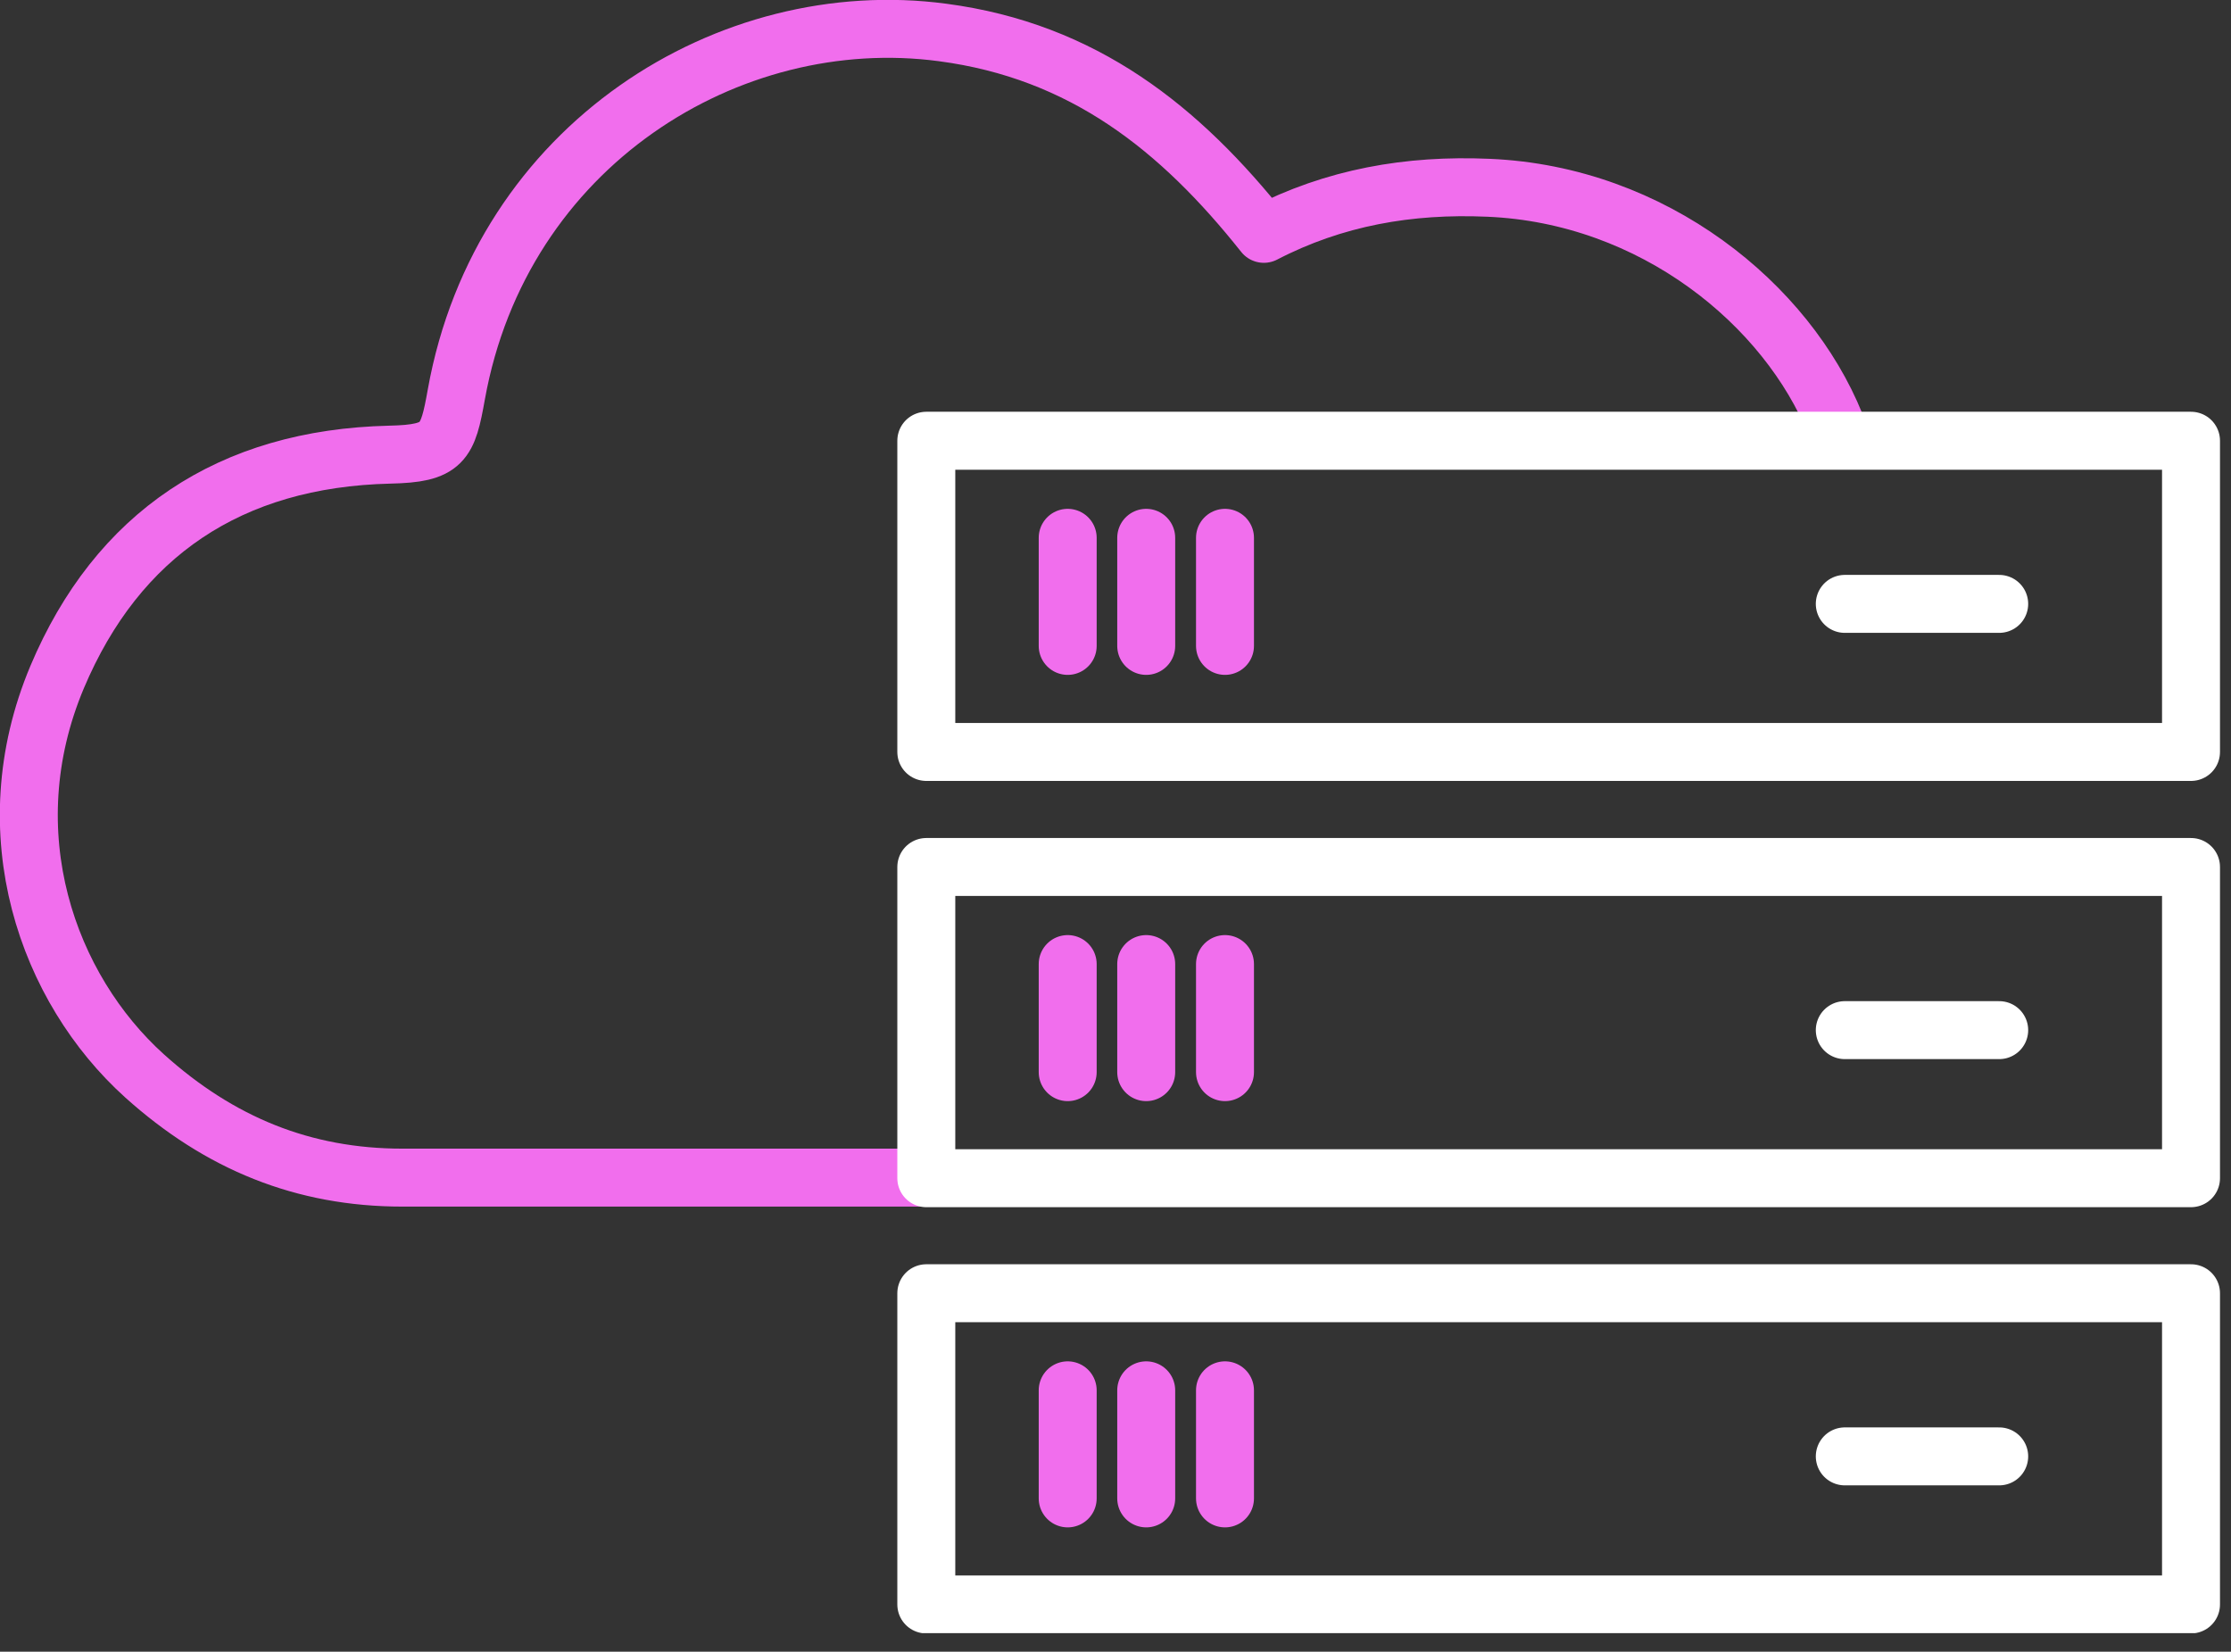 <svg width="77" height="57" viewBox="0 0 77 57" fill="none" xmlns="http://www.w3.org/2000/svg">
<rect x="0" y="0" width="77" height="57" fill="#333333" stroke="none"/>
<g clip-path="url(#clip0_508_442)">
<path d="M63.35 14.65C61.68 10.51 57.07 6.72 51.37 6.48C48.63 6.36 46.05 6.81 43.62 8.07C40.73 4.43 37.39 1.76 32.53 1.12C25.18 0.14 17.3 5 15.75 13.61C15.45 15.29 15.31 15.65 13.45 15.69C7.94 15.82 4.05 18.44 1.97 23.37C-0.29 28.75 1.65 34.12 4.99 37.13C7.58 39.46 10.47 40.64 13.89 40.64C19.84 40.64 25.79 40.64 31.74 40.64" stroke="#F16EED" stroke-width="2" stroke-linecap="round" stroke-linejoin="round"/>
<path d="M42.279 47.98V51.71" stroke="#F16EED" stroke-width="2" stroke-linecap="round" stroke-linejoin="round"/>
<path d="M39.56 47.98V51.71" stroke="#F16EED" stroke-width="2" stroke-linecap="round" stroke-linejoin="round"/>
<path d="M36.85 47.98V51.71" stroke="#F16EED" stroke-width="2" stroke-linecap="round" stroke-linejoin="round"/>
<path d="M63.67 50.26H69" stroke="white" stroke-width="2" stroke-linecap="round" stroke-linejoin="round"/>
<path d="M75.62 44.63H31.97V55.37H75.62V44.63Z" stroke="white" stroke-width="2" stroke-linecap="round" stroke-linejoin="round"/>
<path d="M42.279 33.27V37" stroke="#F16EED" stroke-width="2" stroke-linecap="round" stroke-linejoin="round"/>
<path d="M39.56 33.27V37" stroke="#F16EED" stroke-width="2" stroke-linecap="round" stroke-linejoin="round"/>
<path d="M36.85 33.27V37" stroke="#F16EED" stroke-width="2" stroke-linecap="round" stroke-linejoin="round"/>
<path d="M63.67 35.55H69" stroke="white" stroke-width="2" stroke-linecap="round" stroke-linejoin="round"/>
<path d="M75.62 29.92H31.97V40.66H75.62V29.92Z" stroke="white" stroke-width="2" stroke-linecap="round" stroke-linejoin="round"/>
<path d="M42.279 18.56V22.29" stroke="#F16EED" stroke-width="2" stroke-linecap="round" stroke-linejoin="round"/>
<path d="M39.56 18.56V22.29" stroke="#F16EED" stroke-width="2" stroke-linecap="round" stroke-linejoin="round"/>
<path d="M36.85 18.56V22.29" stroke="#F16EED" stroke-width="2" stroke-linecap="round" stroke-linejoin="round"/>
<path d="M63.67 20.84H69" stroke="white" stroke-width="2" stroke-linecap="round" stroke-linejoin="round"/>
<path d="M75.62 15.21H31.97V25.95H75.62V15.21Z" stroke="white" stroke-width="2" stroke-linecap="round" stroke-linejoin="round"/>
</g>
<defs>
<clipPath id="clip0_508_442">
<rect width="76.63" height="56.36" fill="white"/>
</clipPath>
</defs>
</svg>
